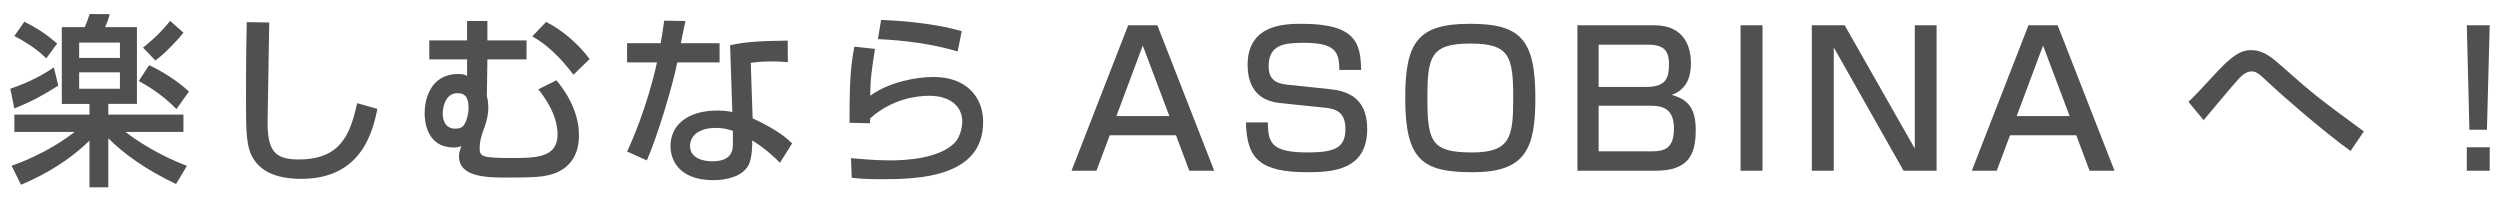 <svg version="1.1" xmlns="http://www.w3.org/2000/svg" xmlns:xlink="http://www.w3.org/1999/xlink" x="0px" y="0px" width="298px"
	 height="24px" viewBox="0 0 298 24" enable-background="new 0 0 298 24" xml:space="preserve">
<g id="コンテンツ">
	<g>
		<g>
			<path fill="#505050" d="M6.948,10.207c-2.003,1.254-3.104,1.848-5.237,2.729l-0.484-2.354c1.122-0.396,3.124-1.122,5.192-2.552
				L6.948,10.207z M10.666,12.385h-3.3V3.232h2.728c0.198-0.396,0.396-0.969,0.595-1.563l2.398,0.021
				c-0.154,0.572-0.287,0.925-0.551,1.541h3.785v9.152H12.91v1.277h8.956v2.068h-6.91c1.277,0.99,3.873,2.729,7.328,4.048
				l-1.299,2.157c-3.608-1.695-6.359-3.697-8.075-5.457v5.853h-2.244v-5.567c-3.278,3.191-6.931,4.73-8.163,5.26l-1.122-2.268
				c4.07-1.408,6.887-3.52,7.503-4.025H1.711v-2.068h8.955V12.385z M2.899,2.594C4.593,3.43,5.693,4.223,6.815,5.19L5.518,6.951
				C4.945,6.4,3.955,5.477,1.711,4.288L2.899,2.594z M9.435,5.08v1.826h4.861V5.08H9.435z M9.435,8.623v1.958h4.861V8.623H9.435z
				 M17.772,7.765c1.453,0.683,3.213,1.738,4.754,3.146l-1.496,2.091c-1.761-1.826-3.653-2.883-4.489-3.345L17.772,7.765z
				 M21.866,3.893c-0.793,1.012-2.244,2.508-3.346,3.322l-1.474-1.541c1.673-1.319,2.53-2.31,3.234-3.189L21.866,3.893z"/>
			<path fill="#505050" d="M32.094,2.682c-0.022,1.871-0.198,11.266-0.198,11.838c0,3.41,0.814,4.488,3.697,4.488
				c4.973,0,6.16-2.947,6.975-6.711l2.42,0.683c-0.527,2.486-1.76,8.339-9.064,8.339c-3.301,0-4.863-1.078-5.678-2.332
				c-0.924-1.408-0.924-3.301-0.924-7.195c0-1.958,0-4.885,0.088-9.152L32.094,2.682z"/>
			<path fill="#505050" d="M55.678,4.816V2.506h2.42v2.311h4.665v2.266h-4.665l-0.065,4.401c0,0.044,0.065,0.265,0.088,0.33
				c0.044,0.176,0.088,0.726,0.088,0.99c0,0.836-0.176,1.562-0.463,2.376c-0.285,0.77-0.571,1.584-0.571,2.465
				c0,1.012,0.241,1.188,3.829,1.188c2.771,0,5.456,0,5.456-2.794c0-2.464-1.672-4.599-2.288-5.392l2.156-1.078
				c0.66,0.814,2.685,3.301,2.685,6.558c0,4.048-3.146,4.665-3.961,4.819c-0.594,0.109-1.078,0.219-4.511,0.219
				c-2.42,0-5.83,0-5.83-2.552c0-0.353,0.088-0.638,0.285-1.188c-0.418,0.133-0.594,0.154-0.902,0.154
				c-3.477,0-3.477-3.608-3.477-4.092c0-1.607,0.66-4.666,4.005-4.666c0.572,0,0.792,0.088,1.057,0.221V7.082h-4.511V4.816H55.678z
				 M52.772,13.508c0,1.012,0.44,1.826,1.475,1.826c0.748,0,0.99-0.242,1.232-0.748c0.33-0.704,0.374-1.453,0.374-1.76
				c0-1.408-0.572-1.717-1.32-1.717C52.905,11.109,52.772,13.178,52.772,13.508z M68.352,8.908
				c-1.255-1.693-3.015-3.542-4.907-4.576l1.65-1.716c1.849,0.901,3.873,2.64,5.192,4.423L68.352,8.908z"/>
			<path fill="#505050" d="M81.703,2.506c-0.065,0.309-0.506,2.465-0.55,2.641h4.621v2.288h-5.039
				c-0.572,2.882-2.42,8.956-3.631,11.685l-2.354-1.057c0.463-0.969,2.354-5.171,3.565-10.628H74.75V5.146h4.005
				c0.176-0.969,0.286-1.738,0.418-2.685L81.703,2.506z M93.915,7.412c-0.726-0.065-1.188-0.088-1.892-0.088
				c-1.364,0-1.959,0.088-2.531,0.176l0.221,6.602c3.124,1.452,4.158,2.465,4.708,2.992l-1.452,2.311
				c-0.506-0.506-1.562-1.584-3.3-2.662c0,0.462,0,2.135-0.462,2.971c-0.705,1.32-2.619,1.76-4.137,1.76
				c-4.643,0-5.149-2.971-5.149-4.049c0-2.574,2.112-4.246,5.545-4.246c0.88,0,1.387,0.088,1.826,0.176l-0.264-7.965
				c1.672-0.352,2.992-0.506,6.865-0.551L93.915,7.412z M87.358,15.598c-0.528-0.176-1.122-0.352-2.047-0.352
				c-1.826,0-3.058,0.814-3.058,2.156c0,1.54,1.738,1.826,2.64,1.826c2.465,0,2.465-1.475,2.465-2.09V15.598z"/>
			<path fill="#505050" d="M104.298,5.828c-0.374,2.421-0.551,3.499-0.572,5.59c2.222-1.65,5.545-2.245,7.524-2.245
				c3.983,0,5.941,2.421,5.941,5.368c0,6.602-7.724,6.822-12.102,6.822c-2.156,0-3.015-0.11-3.564-0.177l-0.088-2.332
				c0.77,0.065,2.794,0.265,4.664,0.265c1.914,0,5.941-0.221,7.745-2.157c0.683-0.726,0.858-2.024,0.858-2.464
				c0-1.738-1.343-3.08-3.938-3.08c-1.475,0-4.423,0.352-7.041,2.684c-0.022,0.242-0.022,0.352-0.022,0.594l-2.442-0.065
				c0-5.171,0.154-6.821,0.572-9.065L104.298,5.828z M114.155,6.137c-3.081-0.924-6.293-1.32-9.506-1.475l0.374-2.288
				c1.078,0.044,5.721,0.22,9.615,1.343L114.155,6.137z"/>
			<path fill="#505050" d="M144.735,20.351h-2.971l-1.584-4.225h-7.899l-1.584,4.225h-2.971l6.755-17.339h3.477L144.735,20.351z
				 M133.073,13.838h6.315l-3.169-8.405L133.073,13.838z"/>
			<path fill="#505050" d="M159.65,8.337c0-2.245-0.572-3.234-4.269-3.234c-2.398,0-4.159,0.264-4.159,2.816
				c0,1.562,0.881,2.046,2.245,2.179l4.885,0.506c1.804,0.197,4.62,0.703,4.62,4.774c0,4.929-4.181,5.149-7.129,5.149
				c-5.633,0-7.239-1.585-7.327-5.941h2.618c0,2.486,0.484,3.586,4.753,3.586c3.278,0,4.488-0.594,4.488-2.794
				c0-2.024-1.144-2.398-2.376-2.53l-5.479-0.572c-3.367-0.352-3.807-2.992-3.807-4.533c0-4.906,4.555-4.906,6.513-4.906
				c6.535,0,6.953,2.465,7.02,5.501H159.65z"/>
			<path fill="#505050" d="M183.015,11.682c0,6.029-1.145,8.846-7.459,8.846c-5.963,0-8.054-1.387-8.054-8.846
				c0-6.711,1.54-8.846,7.745-8.846C181.232,2.836,183.015,4.684,183.015,11.682z M170.143,11.682c0,5.303,0.55,6.49,5.369,6.49
				c4.599,0,4.862-1.958,4.862-6.49c0-4.995-0.44-6.491-5.127-6.491C170.539,5.19,170.143,6.774,170.143,11.682z"/>
			<path fill="#505050" d="M197.181,3.012c3.608,0,4.378,2.574,4.378,4.533c0,1.518-0.439,3.102-2.288,3.762
				c1.694,0.507,2.86,1.299,2.86,4.182c0,2.904-0.813,4.862-4.818,4.862h-9.285V3.012H197.181z M190.558,5.322v5.039h5.654
				c2.442,0,2.729-1.123,2.729-2.729c0-1.848-0.857-2.311-2.64-2.311H190.558z M190.558,12.605v5.435h6.314
				c1.606,0,2.663-0.396,2.663-2.728c0-2.707-1.805-2.707-2.971-2.707H190.558z"/>
			<path fill="#505050" d="M210.093,3.012v17.339h-2.618V3.012H210.093z"/>
			<path fill="#505050" d="M219.883,3.012l8.361,14.699V3.012h2.597v17.339h-3.938l-8.317-14.698v14.698h-2.618V3.012H219.883z"/>
			<path fill="#505050" d="M252.049,20.351h-2.971l-1.584-4.225h-7.899l-1.584,4.225h-2.971l6.755-17.339h3.477L252.049,20.351z
				 M240.387,13.838h6.315l-3.169-8.405L240.387,13.838z"/>
			<path fill="#505050" d="M280.187,17.996c-3.212-2.288-8.405-6.843-9.637-8.009c-1.122-1.056-1.54-1.475-2.135-1.475
				c-0.704,0-1.21,0.528-1.519,0.837c-0.703,0.748-3.63,4.268-4.225,4.973l-1.804-2.179c0.726-0.683,2.398-2.486,3.454-3.631
				c2.333-2.509,3.323-2.53,4.049-2.53c1.431,0,2.421,0.858,3.652,1.937c3.807,3.388,4.511,3.895,9.748,7.745L280.187,17.996z"/>
			<path fill="#505050" d="M296.773,3.012l-0.33,12.454h-2.091l-0.308-12.454H296.773z M296.773,17.557v2.794h-2.729v-2.794H296.773
				z"/>
		</g>
	</g>
</g>
</svg>
